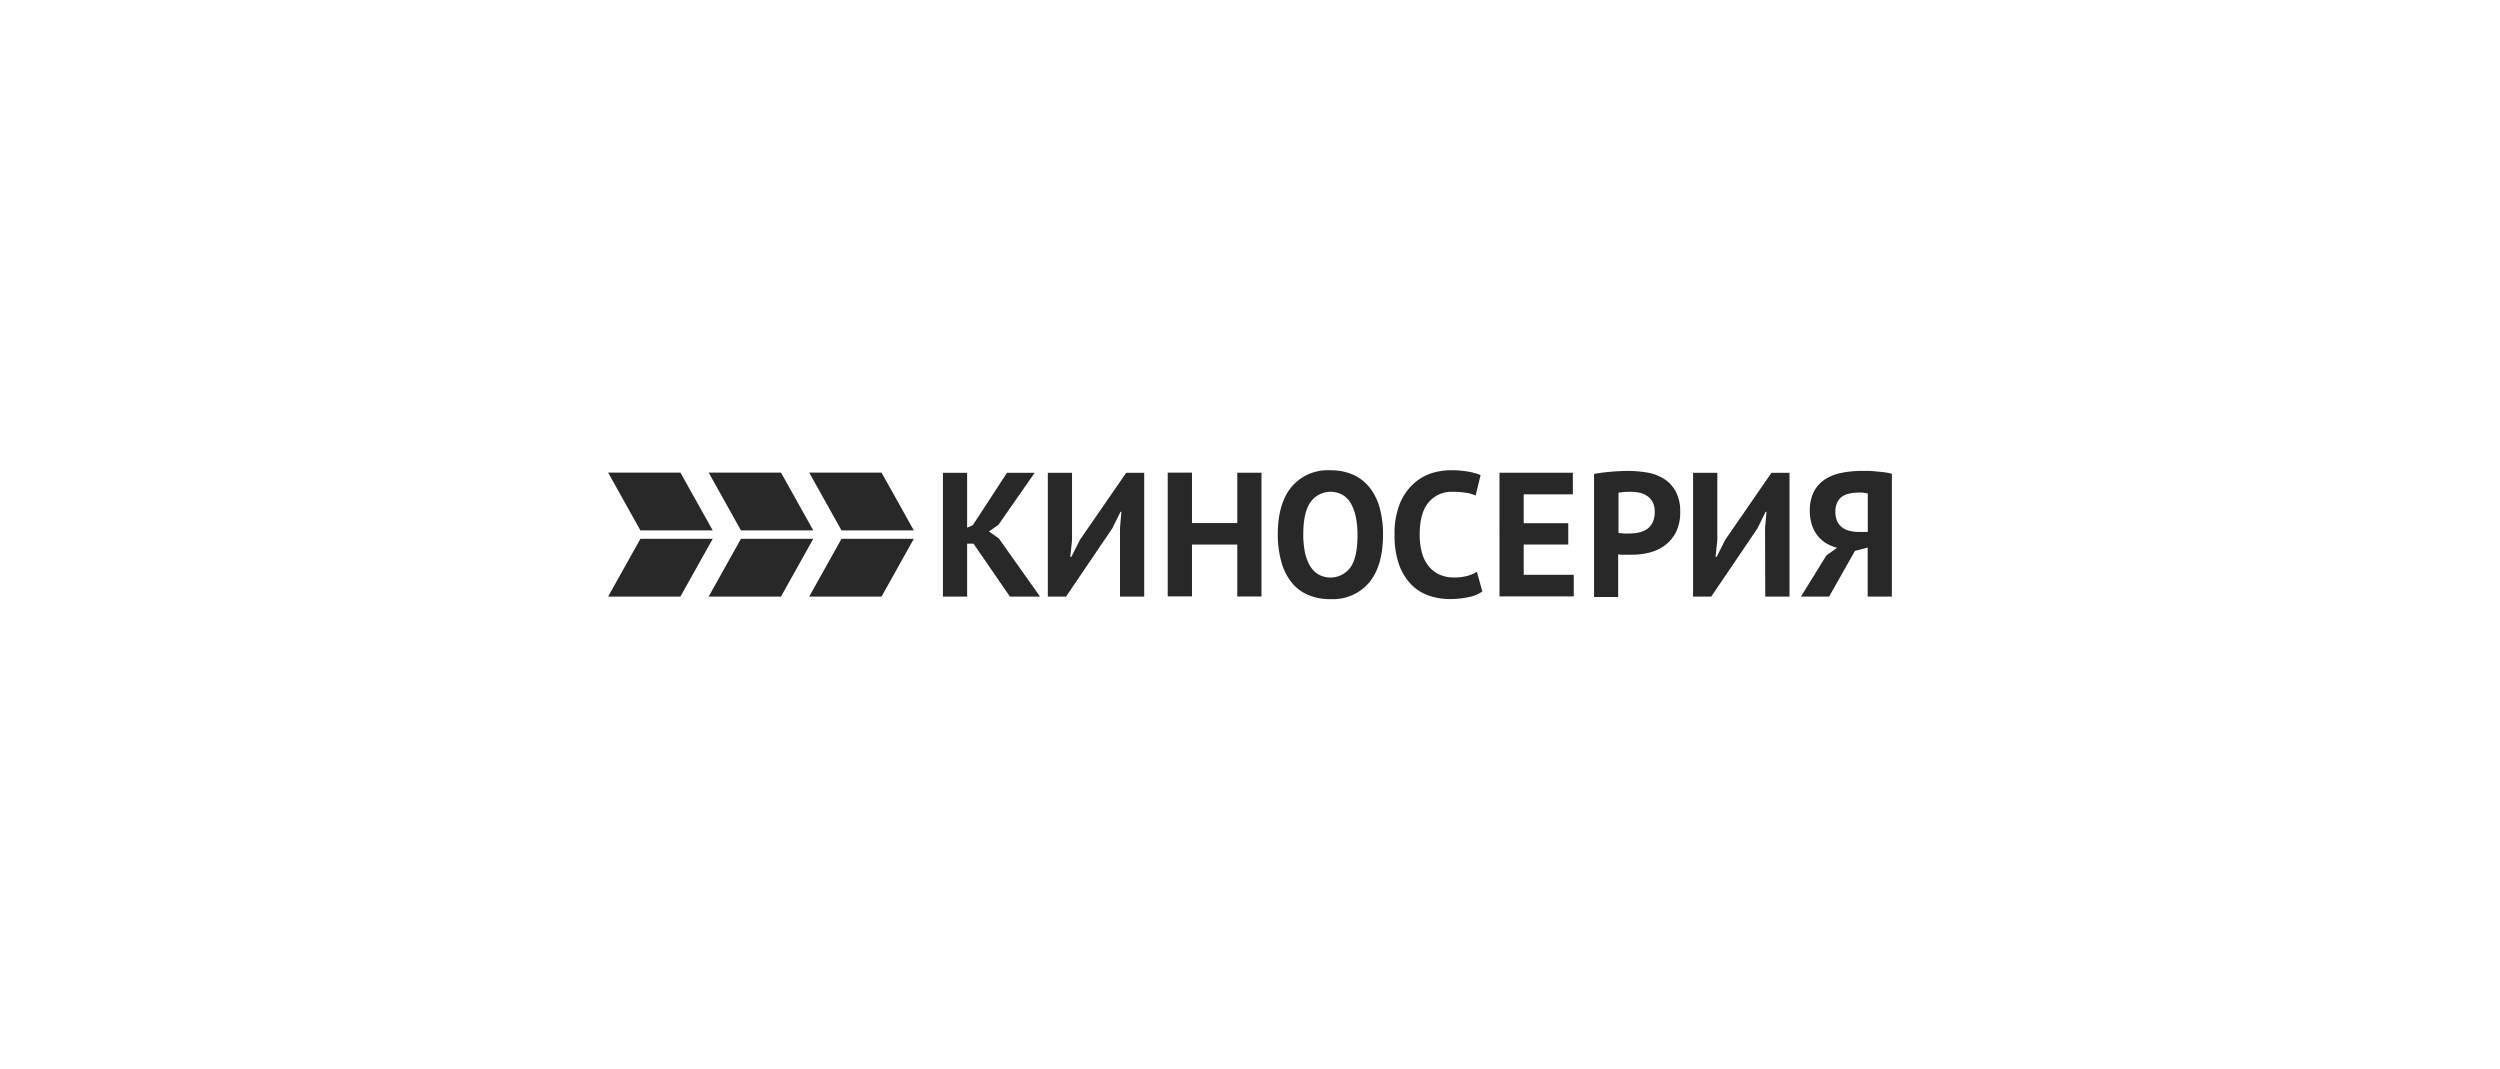 <?xml version="1.0"?>
<svg xmlns="http://www.w3.org/2000/svg" id="Layer_1" data-name="Layer 1" viewBox="0 0 505 216" width="505" height="216"><defs><style>.cls-1{fill:#282828;}</style></defs><title>logo_&#x43A;&#x438;&#x43D;&#x43E;&#x441;&#x435;&#x440;&#x438;&#x44F;</title><path class="cls-1" d="M196.65,109.82h-1.29v10.69h-4.89v-25h4.89v11.08l1.15-.5,6.89-10.58H209L201.69,106l-1.93,1.36,2,1.39,8.33,11.76H204Z"/><path class="cls-1" d="M226.24,106.64l.28-3.25h-.18l-1.67,3.36-9.33,13.76h-3.68v-25h4.89v13.62l-.35,3.36h.21l1.75-3.47,9.33-13.51h3.64v25h-4.89Z"/><path class="cls-1" d="M249.93,110h-9.15v10.47h-4.9v-25h4.9v10.19h9.15V95.49h4.89v25h-4.89Z"/><path class="cls-1" d="M258.11,108q0-6.25,2.76-9.63A9.55,9.55,0,0,1,268.73,95a11,11,0,0,1,4.68.93,8.86,8.86,0,0,1,3.32,2.64,11.68,11.68,0,0,1,2,4.12,20.42,20.42,0,0,1,.64,5.32q0,6.25-2.77,9.63a9.58,9.58,0,0,1-7.84,3.38,11.1,11.1,0,0,1-4.72-.93,8.5,8.5,0,0,1-3.3-2.65,11.56,11.56,0,0,1-1.95-4.1A20.48,20.48,0,0,1,258.11,108Zm5.15,0a17.84,17.84,0,0,0,.32,3.48,8.92,8.92,0,0,0,1,2.74,5,5,0,0,0,1.7,1.79,5,5,0,0,0,6.51-1.4q1.43-2,1.43-6.61a18,18,0,0,0-.31-3.39,9.44,9.44,0,0,0-.95-2.76,4.91,4.91,0,0,0-1.68-1.84,5,5,0,0,0-6.57,1.43C263.74,102.84,263.26,105,263.26,108Z"/><path class="cls-1" d="M299.43,119.48a7.39,7.39,0,0,1-2.92,1.17,18.17,18.17,0,0,1-3.63.36,12.88,12.88,0,0,1-4.27-.7,9.14,9.14,0,0,1-3.55-2.25,11.17,11.17,0,0,1-2.45-4,17.46,17.46,0,0,1-.91-6,16.26,16.26,0,0,1,1-6.16,11.3,11.3,0,0,1,2.64-4A9.87,9.87,0,0,1,289,95.65a12.7,12.7,0,0,1,4-.66,19.59,19.59,0,0,1,3.63.29,12.55,12.55,0,0,1,2.45.68l-1,4.14a7.24,7.24,0,0,0-2-.57,17.53,17.53,0,0,0-2.73-.18,6,6,0,0,0-4.77,2.12c-1.2,1.4-1.8,3.59-1.8,6.55a13.76,13.76,0,0,0,.42,3.52,7.54,7.54,0,0,0,1.31,2.73,5.92,5.92,0,0,0,2.18,1.75,6.85,6.85,0,0,0,3,.63,10,10,0,0,0,2.71-.32,8,8,0,0,0,1.94-.83Z"/><path class="cls-1" d="M302.89,95.49h14.83v4.36h-9.93v5.83h9V110h-9v6.11H317.9v4.36h-15Z"/><polygon class="cls-1" points="143.97 107.14 129.36 107.14 122.84 95.46 137.44 95.46 143.97 107.14"/><polygon class="cls-1" points="143.97 108.84 129.36 108.84 122.84 120.51 137.44 120.51 143.97 108.84"/><polygon class="cls-1" points="164.28 107.14 149.67 107.14 143.15 95.46 157.76 95.46 164.28 107.14"/><polygon class="cls-1" points="164.28 108.84 149.67 108.84 143.15 120.51 157.76 120.51 164.28 108.84"/><polygon class="cls-1" points="184.59 107.14 169.98 107.14 163.46 95.46 178.07 95.46 184.59 107.14"/><polygon class="cls-1" points="184.59 108.84 169.98 108.84 163.46 120.51 178.07 120.51 184.59 108.84"/><path class="cls-1" d="M322,95.74a32.12,32.12,0,0,1,3.31-.44c1.2-.11,2.4-.17,3.59-.17a23.69,23.69,0,0,1,3.74.31A9.17,9.17,0,0,1,336,96.65a7,7,0,0,1,2.45,2.54,8.37,8.37,0,0,1,.95,4.24,8.88,8.88,0,0,1-.82,4,7.71,7.71,0,0,1-2.18,2.66,8.85,8.85,0,0,1-3.1,1.5,13.75,13.75,0,0,1-3.59.46H328.3l-.84,0-.59-.07v8.61H322Zm7.3,3.61c-.48,0-.93,0-1.36.05s-.78.08-1,.13v8.11a2.38,2.38,0,0,0,.43.07c.19,0,.39,0,.61.06H329a9.44,9.44,0,0,0,1.91-.18,4.61,4.61,0,0,0,1.7-.66,3.31,3.31,0,0,0,1.19-1.34,4.84,4.84,0,0,0,.45-2.25,3.94,3.94,0,0,0-.43-1.95,3.49,3.49,0,0,0-1.12-1.23,4.47,4.47,0,0,0-1.59-.64A9.28,9.28,0,0,0,329.27,99.35Z"/><path class="cls-1" d="M356.54,106.64l.29-3.25h-.18L355,106.75l-9.33,13.76H342v-25h4.9v13.62l-.36,3.36h.22l1.75-3.47,9.32-13.51h3.65v25h-4.9Z"/><path class="cls-1" d="M382.16,120.51h-4.89v-9.9l-2.57.67-5.22,9.23h-5.69l5.15-8.33,2.15-1.53a8.46,8.46,0,0,1-2.15-.88,6.48,6.48,0,0,1-1.75-1.52,7.12,7.12,0,0,1-1.18-2.2,9.08,9.08,0,0,1-.43-2.88,8.26,8.26,0,0,1,.79-3.78,6.49,6.49,0,0,1,2.18-2.49,9.44,9.44,0,0,1,3.33-1.36,20.19,20.19,0,0,1,4.17-.41c.41,0,.87,0,1.4,0s1.06.06,1.63.11,1.1.1,1.64.17a11.79,11.79,0,0,1,1.44.29Zm-6.71-21a8.78,8.78,0,0,0-1.82.18,4,4,0,0,0-1.5.61,3,3,0,0,0-1,1.18,4.17,4.17,0,0,0-.38,1.93,4.36,4.36,0,0,0,.36,1.87,3.18,3.18,0,0,0,1,1.25,4,4,0,0,0,1.5.7,7.78,7.78,0,0,0,1.86.22h1.82V99.67c-.26,0-.53-.09-.8-.12A7.36,7.36,0,0,0,375.45,99.49Z"/></svg>

